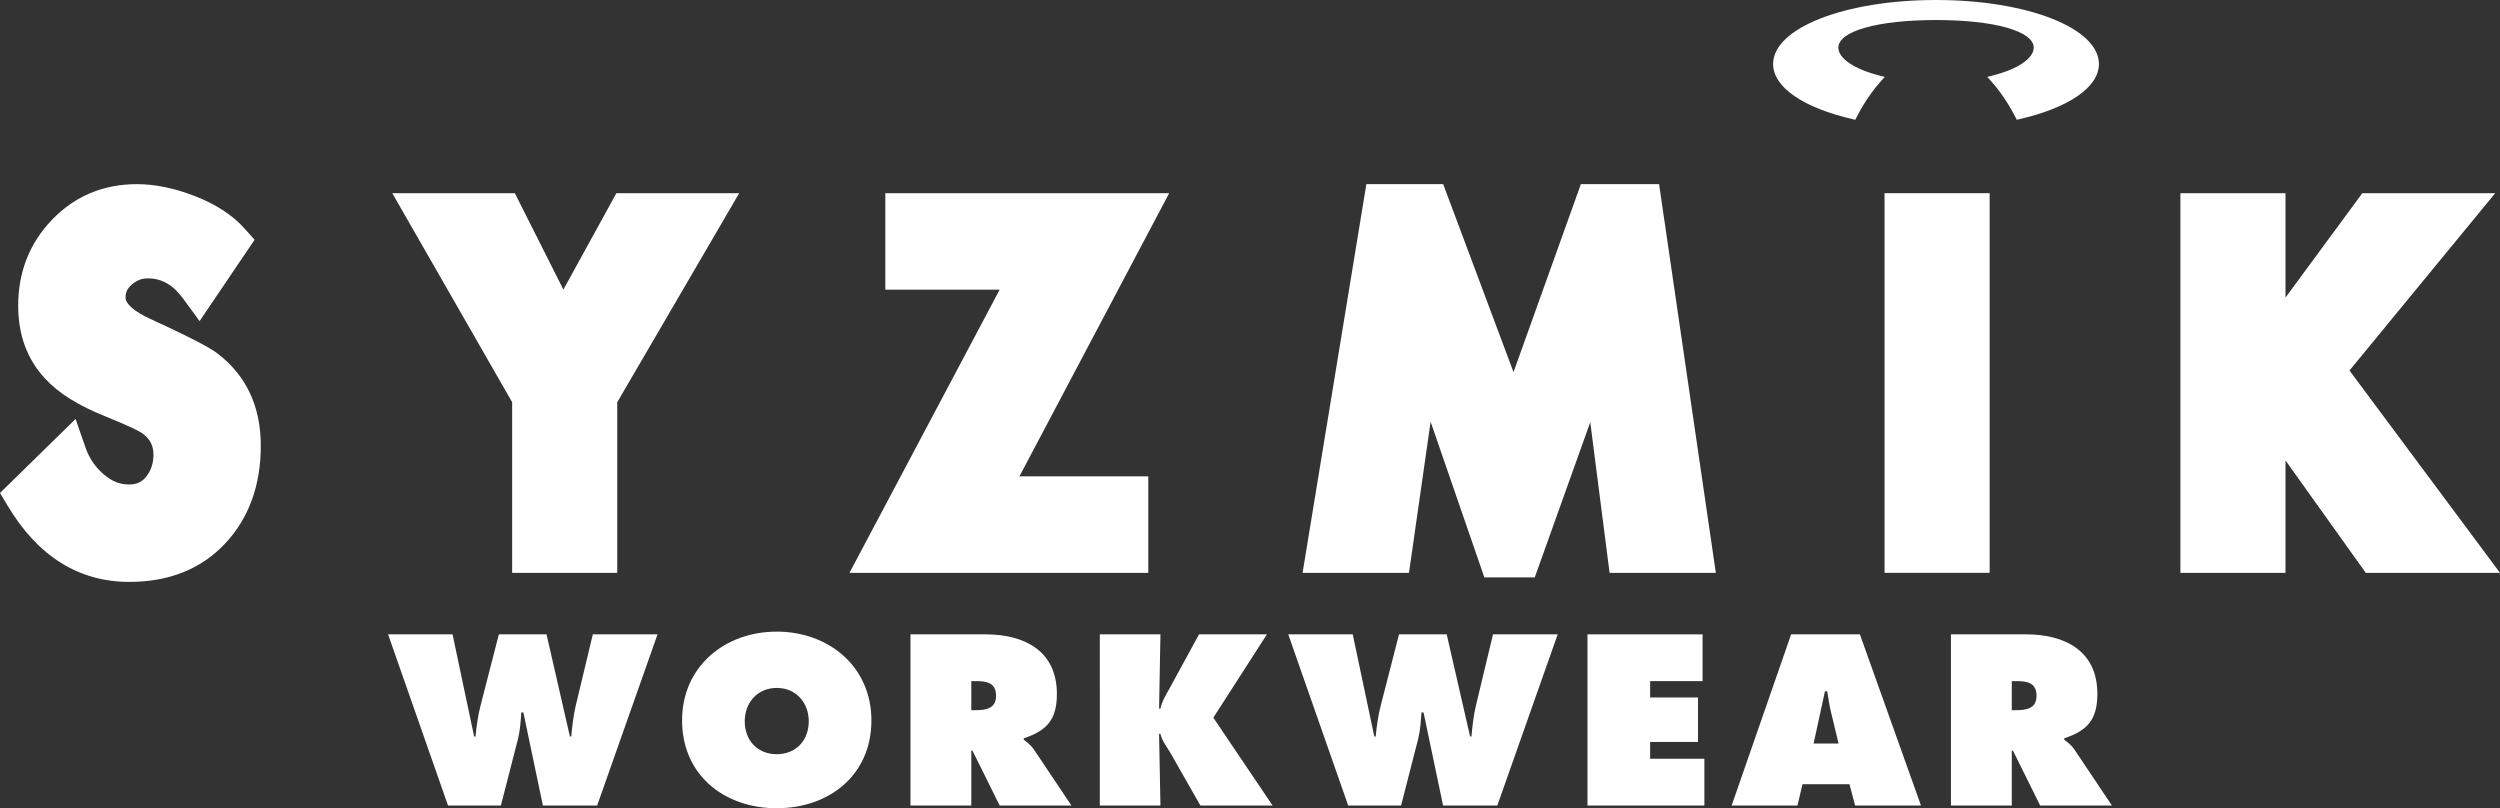 <?xml version="1.0" encoding="utf-8"?>
<!-- Generator: Adobe Illustrator 27.6.1, SVG Export Plug-In . SVG Version: 6.00 Build 0)  -->
<svg version="1.1" id="Layer_1" xmlns="http://www.w3.org/2000/svg" xmlns:xlink="http://www.w3.org/1999/xlink" x="0px" y="0px"
	 width="481.313px" height="155.605px" viewBox="0 0 481.313 155.605" enable-background="new 0 0 481.313 155.605"
	 xml:space="preserve">
<rect x="0" y="0" width="481.313" height="155.605" fill="#333333" stroke="none"/>
<g>
	<path fill="#FFFFFF" d="M24.897,112.03c-9.721,0-17.59-4.917-23.393-14.61L0,94.908l14.551-14.246l1.923,5.533
		c0.714,2.054,1.879,3.75,3.561,5.184c1.497,1.276,3.058,1.899,4.774,1.899c1.441,0,2.453-0.445,3.278-1.441
		c0.979-1.183,1.455-2.602,1.455-4.337c0-1.742-0.668-3.007-2.161-4.098c-0.448-0.297-1.981-1.164-6.93-3.172
		c-5.365-2.135-9.229-4.547-11.787-7.369c-3.425-3.655-5.162-8.37-5.162-14.012c0-6.483,2.195-12.053,6.524-16.553
		c4.371-4.542,9.872-6.844,16.351-6.844c3.464,0,7.212,0.773,11.141,2.299c4.051,1.572,7.269,3.679,9.571,6.258l1.926,2.157
		L38.424,61.824l-3.117-4.268c-1.974-2.705-4.146-3.962-6.84-3.962c-1.185,0-2.178,0.386-3.124,1.215
		c-0.823,0.72-1.173,1.463-1.173,2.483c0,1.205,1.69,2.678,4.637,4.043c9.615,4.42,12.092,5.937,13.193,6.818
		c5.447,4.21,8.21,10.151,8.21,17.657c0,7.629-2.302,13.956-6.838,18.804C38.77,109.534,32.554,112.03,24.897,112.03"/>
</g>
<polygon fill="#FFFFFF" points="118.833,110.286 98.601,110.286 98.601,77.43 75.523,37.194 99.118,37.194 108.468,55.752 
	118.669,37.194 142.312,37.194 118.833,77.445 "/>
<polygon fill="#FFFFFF" points="221.073,110.286 163.546,110.286 192.46,55.77 170.448,55.77 170.448,37.194 225.094,37.194 
	196.266,91.71 221.073,91.71 "/>
<polygon fill="#FFFFFF" points="295.48,111.158 285.773,111.158 275.43,81.192 271.266,110.286 250.779,110.286 263.059,35.453 
	277.849,35.453 291.392,71.645 304.357,35.453 319.414,35.453 330.342,110.286 309.885,110.286 306.166,81.283 "/>
<rect x="362.826" y="37.193" fill="#FFFFFF" width="20.231" height="73.092"/>
<polygon fill="#FFFFFF" points="454.808,37.193 440.013,57.29 440.013,37.193 419.783,37.193 419.783,110.286 440.013,110.286 
	440.013,88.643 455.471,110.286 481.313,110.286 452.334,71.329 480.389,37.193 "/>
<g>
	<path fill="#FFFFFF" d="M372.735,0c-17.588,0-31.366,5.412-31.366,12.321c0,4.452,5.761,8.43,15.415,10.643l0.407,0.094
		l0.188-0.375c1.83-3.622,3.848-6.076,4.889-7.217l0.601-0.66l-0.865-0.218c-4.982-1.252-8.076-3.326-8.076-5.413
		c0-3.18,7.558-5.316,18.804-5.316c11.249,0,18.807,2.136,18.807,5.316c0,2.087-3.094,4.161-8.075,5.413l-0.868,0.218l0.604,0.66
		c1.038,1.14,3.056,3.593,4.886,7.217l0.19,0.375l0.409-0.094c9.649-2.212,15.41-6.19,15.41-10.643
		C404.095,5.412,390.32,0,372.735,0"/>
	<path fill="#FFFFFF" d="M87.129,122.13l4.153,19.665h0.262c0.216-2.01,0.478-4.109,1.005-6.075l3.495-13.59h9.177l4.504,19.665
		h0.261c0.174-1.922,0.393-3.933,0.829-5.811l3.321-13.854h12.455l-11.623,32.951h-10.445l-3.76-17.918h-0.393
		c-0.131,1.704-0.219,3.365-0.612,4.981l-3.321,12.937H86.254L74.718,122.13H87.129z"/>
	<path fill="#FFFFFF" d="M143.381,138.867c0,3.759,2.535,6.338,6.16,6.338c3.629,0,6.164-2.579,6.164-6.338
		c0-3.496-2.361-6.424-6.164-6.424C145.739,132.443,143.381,135.371,143.381,138.867 M167.768,138.692
		c0,10.577-8.175,16.913-18.227,16.913c-10.051,0-18.223-6.336-18.223-16.913c0-10.358,8.218-17.088,18.223-17.088
		C159.55,121.604,167.768,128.334,167.768,138.692"/>
	<path fill="#FFFFFF" d="M187,136.725h0.832c1.965,0,3.934-0.306,3.934-2.752c0-2.535-1.792-2.842-3.845-2.842H187V136.725z
		 M175.288,122.13h14.466c7.432,0,13.723,3.146,13.723,11.45c0,4.981-1.922,7.079-6.379,8.564v0.264
		c0.612,0.48,1.356,1.004,2.011,1.967l7.165,10.706h-13.811l-5.244-10.575H187v10.575h-11.712V122.13z"/>
	<path fill="#FFFFFF" d="M211.745,122.13h11.67l-0.263,14.289h0.263c0.261-1.354,1.005-2.533,1.66-3.714l5.767-10.575h13.068
		l-10.313,16.038l11.407,16.913h-13.9l-5.678-9.965c-0.702-1.267-1.75-2.49-2.011-3.844h-0.263l0.263,13.809h-11.67V122.13z"/>
	<path fill="#FFFFFF" d="M260.434,122.13l4.153,19.665h0.262c0.216-2.01,0.478-4.109,1.006-6.075l3.494-13.59h9.177l4.504,19.665
		h0.262c0.173-1.922,0.392-3.933,0.828-5.811l3.321-13.854h12.455l-11.623,32.951h-10.444l-3.761-17.918h-0.392
		c-0.131,1.704-0.22,3.365-0.613,4.981l-3.321,12.937h-10.183l-11.538-32.951H260.434z"/>
</g>
<polygon fill="#FFFFFF" points="305.629,122.13 305.629,155.082 328.136,155.082 328.136,146.078 317.692,146.078 317.692,142.845 
	326.911,142.845 326.911,134.28 317.692,134.28 317.692,131.132 327.785,131.132 327.785,122.13 "/>
<g>
	<path fill="#FFFFFF" d="M353.972,143.149l-1.399-5.811c-0.351-1.399-0.57-2.841-0.786-4.24h-0.439l-2.185,10.051H353.972z
		 M346.062,155.081h-12.675l11.45-32.951h13.241l11.758,32.951h-12.675l-1.094-4.109h-9.046L346.062,155.081z"/>
	<path fill="#FFFFFF" d="M387.32,136.725h0.832c1.965,0,3.934-0.306,3.934-2.752c0-2.535-1.792-2.842-3.845-2.842h-0.921V136.725z
		 M375.608,122.13h14.467c7.431,0,13.722,3.146,13.722,11.45c0,4.981-1.922,7.079-6.379,8.564v0.264
		c0.612,0.48,1.356,1.004,2.011,1.967l7.166,10.706h-13.812l-5.243-10.575h-0.22v10.575h-11.712V122.13z"/>
</g>
</svg>
